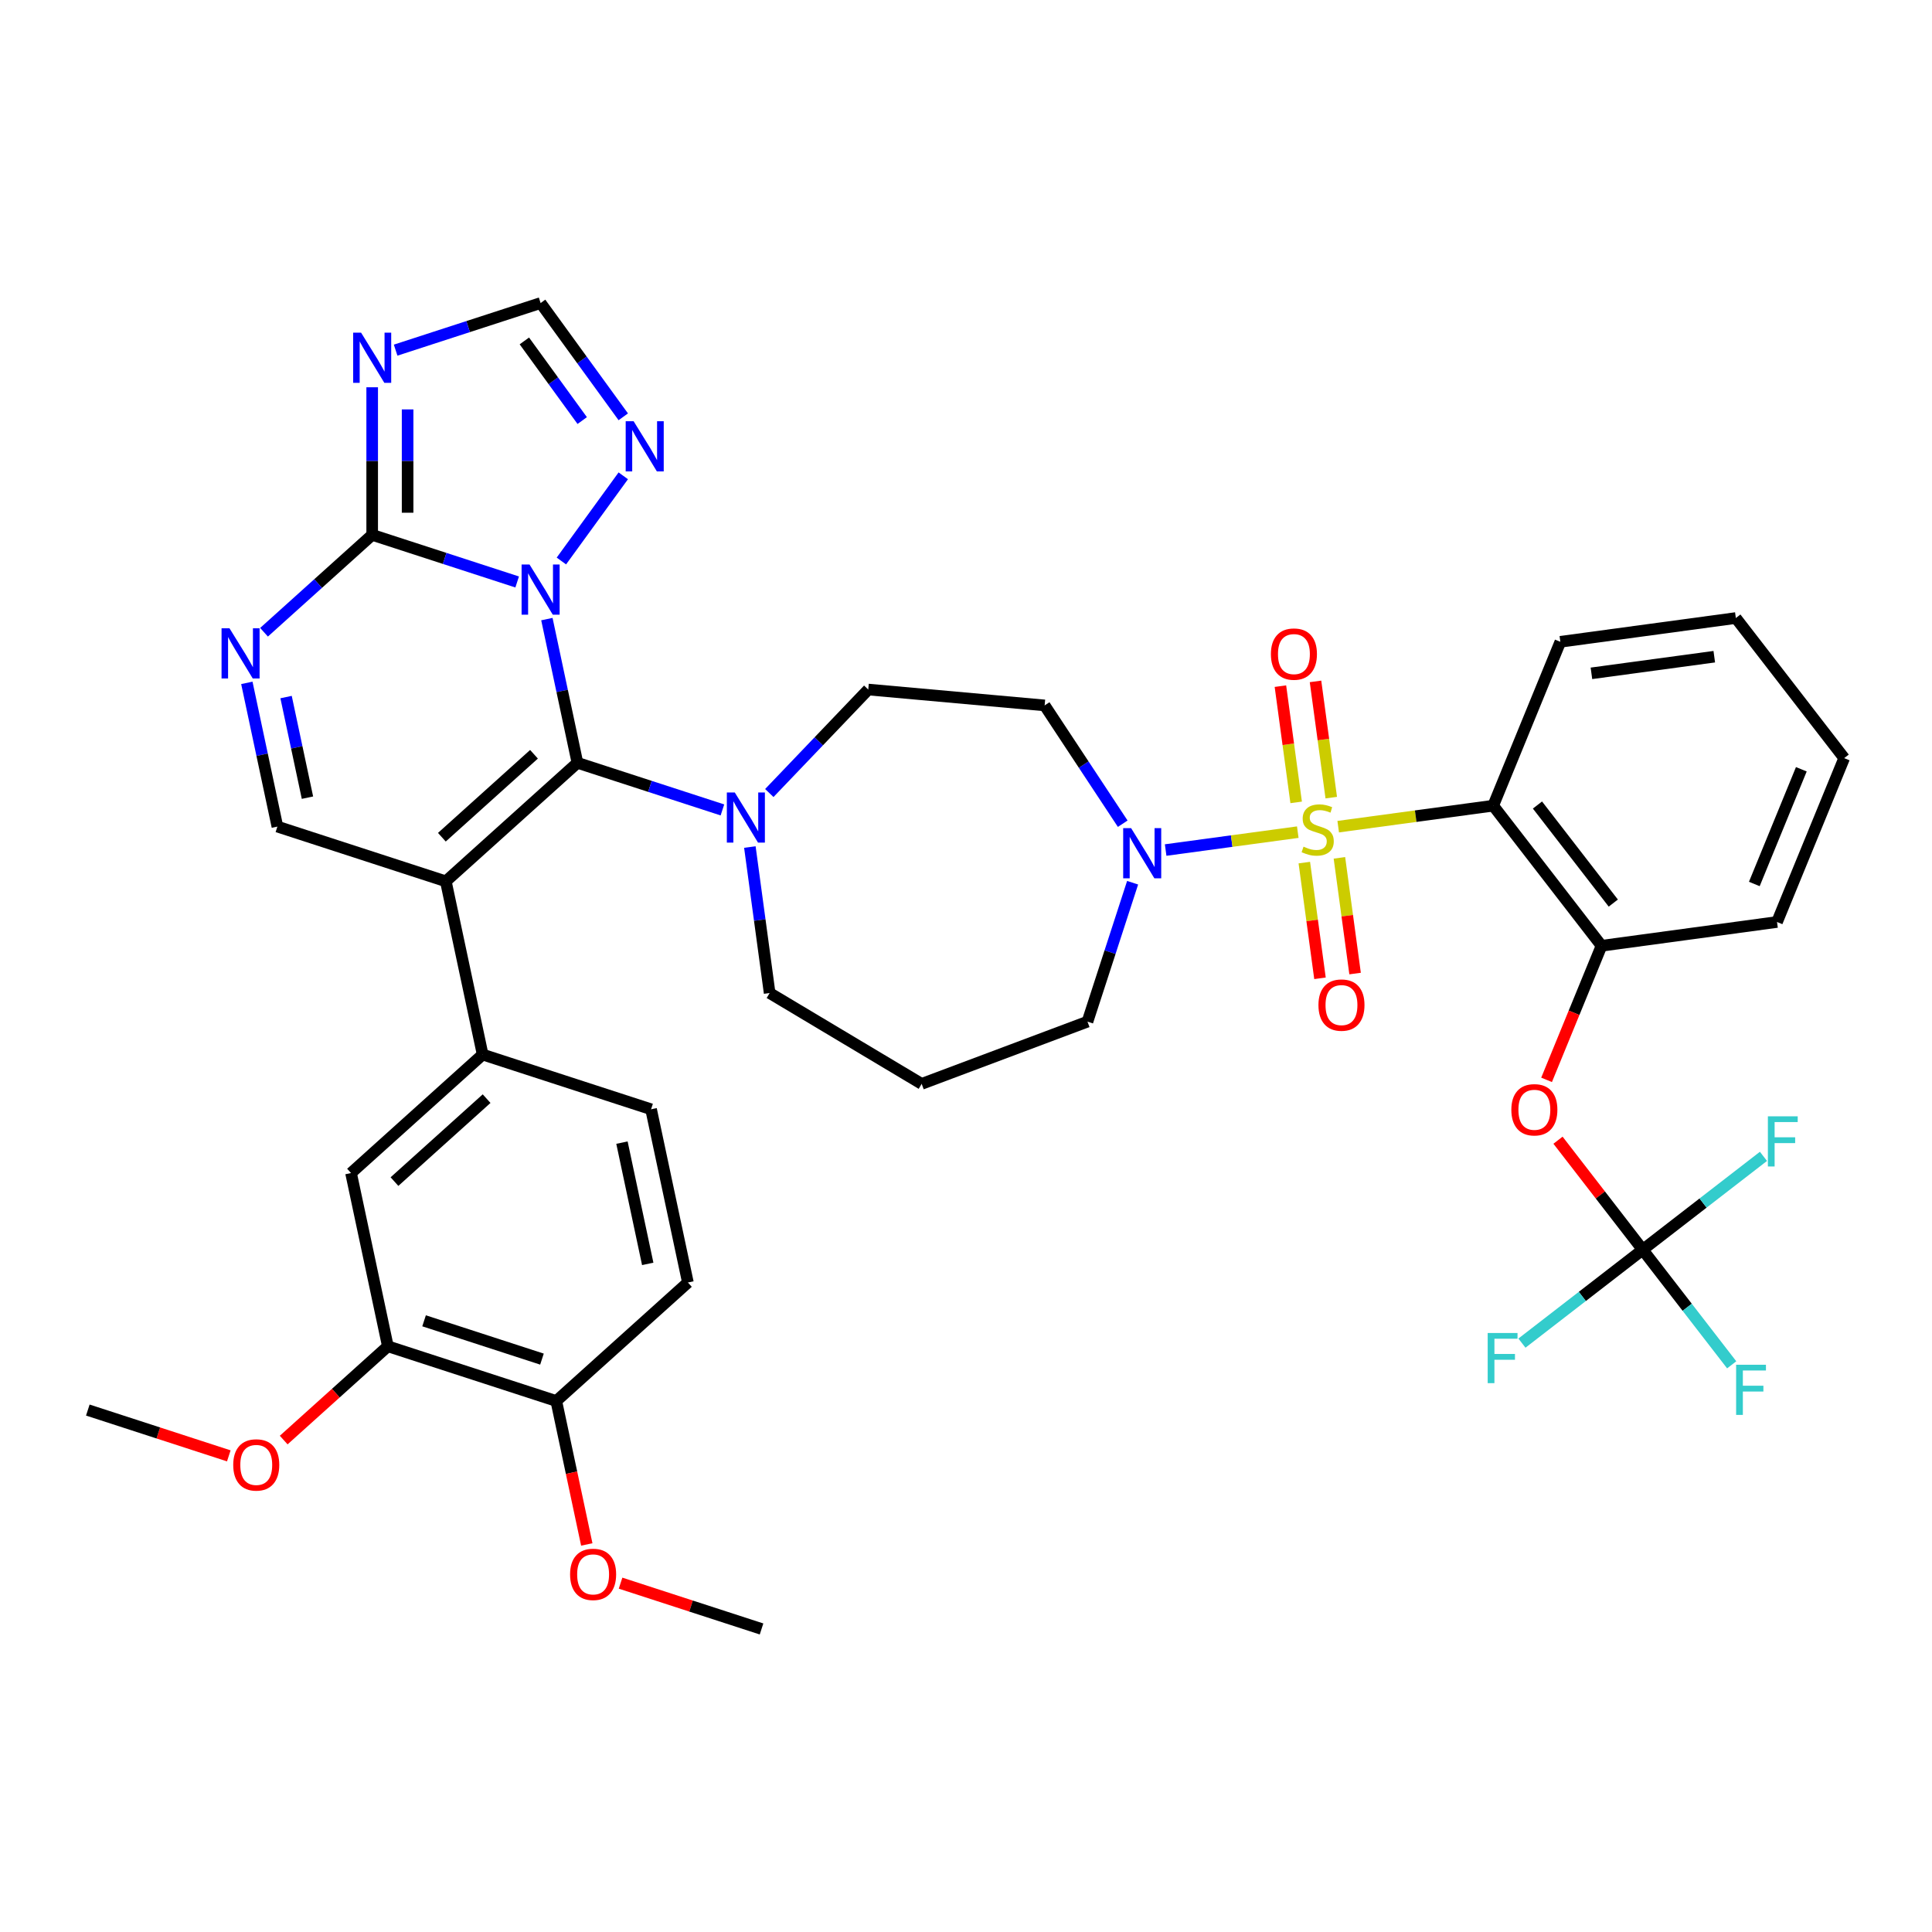 <?xml version='1.0' encoding='iso-8859-1'?>
<svg version='1.1' baseProfile='full'
              xmlns='http://www.w3.org/2000/svg'
                      xmlns:rdkit='http://www.rdkit.org/xml'
                      xmlns:xlink='http://www.w3.org/1999/xlink'
                  xml:space='preserve'
width='1000px' height='1000px' viewBox='0 0 1000 1000'>
<!-- END OF HEADER -->
<rect style='opacity:1.0;fill:#FFFFFF;stroke:none' width='1000' height='1000' x='0' y='0'> </rect>
<path class='bond-0' d='M 586.239,456.895 L 574.557,492.849' style='fill:none;fill-rule:evenodd;stroke:#0000FF;stroke-width:6px;stroke-linecap:butt;stroke-linejoin:miter;stroke-opacity:1' />
<path class='bond-0' d='M 574.557,492.849 L 562.875,528.803' style='fill:none;fill-rule:evenodd;stroke:#000000;stroke-width:6px;stroke-linecap:butt;stroke-linejoin:miter;stroke-opacity:1' />
<path class='bond-1' d='M 603.337,439.979 L 637.533,435.347' style='fill:none;fill-rule:evenodd;stroke:#0000FF;stroke-width:6px;stroke-linecap:butt;stroke-linejoin:miter;stroke-opacity:1' />
<path class='bond-1' d='M 637.533,435.347 L 671.728,430.715' style='fill:none;fill-rule:evenodd;stroke:#CCCC00;stroke-width:6px;stroke-linecap:butt;stroke-linejoin:miter;stroke-opacity:1' />
<path class='bond-2' d='M 581.12,426.352 L 560.911,395.737' style='fill:none;fill-rule:evenodd;stroke:#0000FF;stroke-width:6px;stroke-linecap:butt;stroke-linejoin:miter;stroke-opacity:1' />
<path class='bond-2' d='M 560.911,395.737 L 540.703,365.122' style='fill:none;fill-rule:evenodd;stroke:#000000;stroke-width:6px;stroke-linecap:butt;stroke-linejoin:miter;stroke-opacity:1' />
<path class='bond-3' d='M 689.057,412.853 L 684.982,382.771' style='fill:none;fill-rule:evenodd;stroke:#CCCC00;stroke-width:6px;stroke-linecap:butt;stroke-linejoin:miter;stroke-opacity:1' />
<path class='bond-3' d='M 684.982,382.771 L 680.907,352.689' style='fill:none;fill-rule:evenodd;stroke:#FF0000;stroke-width:6px;stroke-linecap:butt;stroke-linejoin:miter;stroke-opacity:1' />
<path class='bond-3' d='M 670.89,415.314 L 666.815,385.232' style='fill:none;fill-rule:evenodd;stroke:#CCCC00;stroke-width:6px;stroke-linecap:butt;stroke-linejoin:miter;stroke-opacity:1' />
<path class='bond-3' d='M 666.815,385.232 L 662.74,355.15' style='fill:none;fill-rule:evenodd;stroke:#FF0000;stroke-width:6px;stroke-linecap:butt;stroke-linejoin:miter;stroke-opacity:1' />
<path class='bond-4' d='M 675.112,446.481 L 679.168,476.425' style='fill:none;fill-rule:evenodd;stroke:#CCCC00;stroke-width:6px;stroke-linecap:butt;stroke-linejoin:miter;stroke-opacity:1' />
<path class='bond-4' d='M 679.168,476.425 L 683.224,506.369' style='fill:none;fill-rule:evenodd;stroke:#FF0000;stroke-width:6px;stroke-linecap:butt;stroke-linejoin:miter;stroke-opacity:1' />
<path class='bond-4' d='M 693.279,444.02 L 697.335,473.964' style='fill:none;fill-rule:evenodd;stroke:#CCCC00;stroke-width:6px;stroke-linecap:butt;stroke-linejoin:miter;stroke-opacity:1' />
<path class='bond-4' d='M 697.335,473.964 L 701.391,503.908' style='fill:none;fill-rule:evenodd;stroke:#FF0000;stroke-width:6px;stroke-linecap:butt;stroke-linejoin:miter;stroke-opacity:1' />
<path class='bond-5' d='M 692.652,427.881 L 732.763,422.447' style='fill:none;fill-rule:evenodd;stroke:#CCCC00;stroke-width:6px;stroke-linecap:butt;stroke-linejoin:miter;stroke-opacity:1' />
<path class='bond-5' d='M 732.763,422.447 L 772.873,417.014' style='fill:none;fill-rule:evenodd;stroke:#000000;stroke-width:6px;stroke-linecap:butt;stroke-linejoin:miter;stroke-opacity:1' />
<path class='bond-6' d='M 322.606,215.741 L 301.214,186.297' style='fill:none;fill-rule:evenodd;stroke:#0000FF;stroke-width:6px;stroke-linecap:butt;stroke-linejoin:miter;stroke-opacity:1' />
<path class='bond-6' d='M 301.214,186.297 L 279.821,156.853' style='fill:none;fill-rule:evenodd;stroke:#000000;stroke-width:6px;stroke-linecap:butt;stroke-linejoin:miter;stroke-opacity:1' />
<path class='bond-6' d='M 301.356,217.683 L 286.382,197.073' style='fill:none;fill-rule:evenodd;stroke:#0000FF;stroke-width:6px;stroke-linecap:butt;stroke-linejoin:miter;stroke-opacity:1' />
<path class='bond-6' d='M 286.382,197.073 L 271.407,176.462' style='fill:none;fill-rule:evenodd;stroke:#000000;stroke-width:6px;stroke-linecap:butt;stroke-linejoin:miter;stroke-opacity:1' />
<path class='bond-7' d='M 322.606,246.284 L 290.574,290.372' style='fill:none;fill-rule:evenodd;stroke:#0000FF;stroke-width:6px;stroke-linecap:butt;stroke-linejoin:miter;stroke-opacity:1' />
<path class='bond-8' d='M 279.821,156.853 L 242.3,169.044' style='fill:none;fill-rule:evenodd;stroke:#000000;stroke-width:6px;stroke-linecap:butt;stroke-linejoin:miter;stroke-opacity:1' />
<path class='bond-8' d='M 242.3,169.044 L 204.779,181.236' style='fill:none;fill-rule:evenodd;stroke:#0000FF;stroke-width:6px;stroke-linecap:butt;stroke-linejoin:miter;stroke-opacity:1' />
<path class='bond-9' d='M 192.642,200.451 L 192.642,238.648' style='fill:none;fill-rule:evenodd;stroke:#0000FF;stroke-width:6px;stroke-linecap:butt;stroke-linejoin:miter;stroke-opacity:1' />
<path class='bond-9' d='M 192.642,238.648 L 192.642,276.845' style='fill:none;fill-rule:evenodd;stroke:#000000;stroke-width:6px;stroke-linecap:butt;stroke-linejoin:miter;stroke-opacity:1' />
<path class='bond-9' d='M 210.975,211.91 L 210.975,238.648' style='fill:none;fill-rule:evenodd;stroke:#0000FF;stroke-width:6px;stroke-linecap:butt;stroke-linejoin:miter;stroke-opacity:1' />
<path class='bond-9' d='M 210.975,238.648 L 210.975,265.386' style='fill:none;fill-rule:evenodd;stroke:#000000;stroke-width:6px;stroke-linecap:butt;stroke-linejoin:miter;stroke-opacity:1' />
<path class='bond-10' d='M 192.642,276.845 L 230.164,289.036' style='fill:none;fill-rule:evenodd;stroke:#000000;stroke-width:6px;stroke-linecap:butt;stroke-linejoin:miter;stroke-opacity:1' />
<path class='bond-10' d='M 230.164,289.036 L 267.685,301.228' style='fill:none;fill-rule:evenodd;stroke:#0000FF;stroke-width:6px;stroke-linecap:butt;stroke-linejoin:miter;stroke-opacity:1' />
<path class='bond-11' d='M 192.642,276.845 L 164.65,302.049' style='fill:none;fill-rule:evenodd;stroke:#000000;stroke-width:6px;stroke-linecap:butt;stroke-linejoin:miter;stroke-opacity:1' />
<path class='bond-11' d='M 164.65,302.049 L 136.658,327.254' style='fill:none;fill-rule:evenodd;stroke:#0000FF;stroke-width:6px;stroke-linecap:butt;stroke-linejoin:miter;stroke-opacity:1' />
<path class='bond-12' d='M 283.067,320.443 L 290.974,357.638' style='fill:none;fill-rule:evenodd;stroke:#0000FF;stroke-width:6px;stroke-linecap:butt;stroke-linejoin:miter;stroke-opacity:1' />
<path class='bond-12' d='M 290.974,357.638 L 298.88,394.834' style='fill:none;fill-rule:evenodd;stroke:#000000;stroke-width:6px;stroke-linecap:butt;stroke-linejoin:miter;stroke-opacity:1' />
<path class='bond-13' d='M 127.767,353.453 L 135.673,390.648' style='fill:none;fill-rule:evenodd;stroke:#0000FF;stroke-width:6px;stroke-linecap:butt;stroke-linejoin:miter;stroke-opacity:1' />
<path class='bond-13' d='M 135.673,390.648 L 143.58,427.844' style='fill:none;fill-rule:evenodd;stroke:#000000;stroke-width:6px;stroke-linecap:butt;stroke-linejoin:miter;stroke-opacity:1' />
<path class='bond-13' d='M 148.072,360.8 L 153.606,386.837' style='fill:none;fill-rule:evenodd;stroke:#0000FF;stroke-width:6px;stroke-linecap:butt;stroke-linejoin:miter;stroke-opacity:1' />
<path class='bond-13' d='M 153.606,386.837 L 159.14,412.874' style='fill:none;fill-rule:evenodd;stroke:#000000;stroke-width:6px;stroke-linecap:butt;stroke-linejoin:miter;stroke-opacity:1' />
<path class='bond-14' d='M 143.58,427.844 L 230.759,456.17' style='fill:none;fill-rule:evenodd;stroke:#000000;stroke-width:6px;stroke-linecap:butt;stroke-linejoin:miter;stroke-opacity:1' />
<path class='bond-15' d='M 230.759,456.17 L 298.88,394.834' style='fill:none;fill-rule:evenodd;stroke:#000000;stroke-width:6px;stroke-linecap:butt;stroke-linejoin:miter;stroke-opacity:1' />
<path class='bond-15' d='M 228.71,433.346 L 276.394,390.41' style='fill:none;fill-rule:evenodd;stroke:#000000;stroke-width:6px;stroke-linecap:butt;stroke-linejoin:miter;stroke-opacity:1' />
<path class='bond-16' d='M 230.759,456.17 L 249.817,545.833' style='fill:none;fill-rule:evenodd;stroke:#000000;stroke-width:6px;stroke-linecap:butt;stroke-linejoin:miter;stroke-opacity:1' />
<path class='bond-17' d='M 298.88,394.834 L 336.401,407.025' style='fill:none;fill-rule:evenodd;stroke:#000000;stroke-width:6px;stroke-linecap:butt;stroke-linejoin:miter;stroke-opacity:1' />
<path class='bond-17' d='M 336.401,407.025 L 373.923,419.217' style='fill:none;fill-rule:evenodd;stroke:#0000FF;stroke-width:6px;stroke-linecap:butt;stroke-linejoin:miter;stroke-opacity:1' />
<path class='bond-18' d='M 398.196,410.466 L 423.801,383.686' style='fill:none;fill-rule:evenodd;stroke:#0000FF;stroke-width:6px;stroke-linecap:butt;stroke-linejoin:miter;stroke-opacity:1' />
<path class='bond-18' d='M 423.801,383.686 L 449.406,356.905' style='fill:none;fill-rule:evenodd;stroke:#000000;stroke-width:6px;stroke-linecap:butt;stroke-linejoin:miter;stroke-opacity:1' />
<path class='bond-19' d='M 388.128,438.432 L 393.246,476.214' style='fill:none;fill-rule:evenodd;stroke:#0000FF;stroke-width:6px;stroke-linecap:butt;stroke-linejoin:miter;stroke-opacity:1' />
<path class='bond-19' d='M 393.246,476.214 L 398.364,513.996' style='fill:none;fill-rule:evenodd;stroke:#000000;stroke-width:6px;stroke-linecap:butt;stroke-linejoin:miter;stroke-opacity:1' />
<path class='bond-20' d='M 249.817,545.833 L 181.696,607.169' style='fill:none;fill-rule:evenodd;stroke:#000000;stroke-width:6px;stroke-linecap:butt;stroke-linejoin:miter;stroke-opacity:1' />
<path class='bond-20' d='M 251.866,568.657 L 204.182,611.593' style='fill:none;fill-rule:evenodd;stroke:#000000;stroke-width:6px;stroke-linecap:butt;stroke-linejoin:miter;stroke-opacity:1' />
<path class='bond-21' d='M 249.817,545.833 L 336.997,574.159' style='fill:none;fill-rule:evenodd;stroke:#000000;stroke-width:6px;stroke-linecap:butt;stroke-linejoin:miter;stroke-opacity:1' />
<path class='bond-22' d='M 181.696,607.169 L 200.755,696.832' style='fill:none;fill-rule:evenodd;stroke:#000000;stroke-width:6px;stroke-linecap:butt;stroke-linejoin:miter;stroke-opacity:1' />
<path class='bond-23' d='M 200.755,696.832 L 287.934,725.158' style='fill:none;fill-rule:evenodd;stroke:#000000;stroke-width:6px;stroke-linecap:butt;stroke-linejoin:miter;stroke-opacity:1' />
<path class='bond-23' d='M 219.497,683.645 L 280.522,703.473' style='fill:none;fill-rule:evenodd;stroke:#000000;stroke-width:6px;stroke-linecap:butt;stroke-linejoin:miter;stroke-opacity:1' />
<path class='bond-24' d='M 200.755,696.832 L 173.798,721.103' style='fill:none;fill-rule:evenodd;stroke:#000000;stroke-width:6px;stroke-linecap:butt;stroke-linejoin:miter;stroke-opacity:1' />
<path class='bond-24' d='M 173.798,721.103 L 146.842,745.375' style='fill:none;fill-rule:evenodd;stroke:#FF0000;stroke-width:6px;stroke-linecap:butt;stroke-linejoin:miter;stroke-opacity:1' />
<path class='bond-25' d='M 287.934,725.158 L 356.055,663.822' style='fill:none;fill-rule:evenodd;stroke:#000000;stroke-width:6px;stroke-linecap:butt;stroke-linejoin:miter;stroke-opacity:1' />
<path class='bond-26' d='M 287.934,725.158 L 295.825,762.28' style='fill:none;fill-rule:evenodd;stroke:#000000;stroke-width:6px;stroke-linecap:butt;stroke-linejoin:miter;stroke-opacity:1' />
<path class='bond-26' d='M 295.825,762.28 L 303.715,799.403' style='fill:none;fill-rule:evenodd;stroke:#FF0000;stroke-width:6px;stroke-linecap:butt;stroke-linejoin:miter;stroke-opacity:1' />
<path class='bond-27' d='M 356.055,663.822 L 336.997,574.159' style='fill:none;fill-rule:evenodd;stroke:#000000;stroke-width:6px;stroke-linecap:butt;stroke-linejoin:miter;stroke-opacity:1' />
<path class='bond-27' d='M 335.264,654.184 L 321.923,591.42' style='fill:none;fill-rule:evenodd;stroke:#000000;stroke-width:6px;stroke-linecap:butt;stroke-linejoin:miter;stroke-opacity:1' />
<path class='bond-28' d='M 118.426,753.552 L 81.94,741.697' style='fill:none;fill-rule:evenodd;stroke:#FF0000;stroke-width:6px;stroke-linecap:butt;stroke-linejoin:miter;stroke-opacity:1' />
<path class='bond-28' d='M 81.94,741.697 L 45.455,729.842' style='fill:none;fill-rule:evenodd;stroke:#000000;stroke-width:6px;stroke-linecap:butt;stroke-linejoin:miter;stroke-opacity:1' />
<path class='bond-29' d='M 321.201,819.437 L 357.686,831.292' style='fill:none;fill-rule:evenodd;stroke:#FF0000;stroke-width:6px;stroke-linecap:butt;stroke-linejoin:miter;stroke-opacity:1' />
<path class='bond-29' d='M 357.686,831.292 L 394.172,843.147' style='fill:none;fill-rule:evenodd;stroke:#000000;stroke-width:6px;stroke-linecap:butt;stroke-linejoin:miter;stroke-opacity:1' />
<path class='bond-30' d='M 449.406,356.905 L 540.703,365.122' style='fill:none;fill-rule:evenodd;stroke:#000000;stroke-width:6px;stroke-linecap:butt;stroke-linejoin:miter;stroke-opacity:1' />
<path class='bond-31' d='M 398.364,513.996 L 477.054,561.012' style='fill:none;fill-rule:evenodd;stroke:#000000;stroke-width:6px;stroke-linecap:butt;stroke-linejoin:miter;stroke-opacity:1' />
<path class='bond-32' d='M 477.054,561.012 L 562.875,528.803' style='fill:none;fill-rule:evenodd;stroke:#000000;stroke-width:6px;stroke-linecap:butt;stroke-linejoin:miter;stroke-opacity:1' />
<path class='bond-33' d='M 772.873,417.014 L 828.947,489.528' style='fill:none;fill-rule:evenodd;stroke:#000000;stroke-width:6px;stroke-linecap:butt;stroke-linejoin:miter;stroke-opacity:1' />
<path class='bond-33' d='M 795.787,416.676 L 835.039,467.436' style='fill:none;fill-rule:evenodd;stroke:#000000;stroke-width:6px;stroke-linecap:butt;stroke-linejoin:miter;stroke-opacity:1' />
<path class='bond-34' d='M 772.873,417.014 L 807.635,332.195' style='fill:none;fill-rule:evenodd;stroke:#000000;stroke-width:6px;stroke-linecap:butt;stroke-linejoin:miter;stroke-opacity:1' />
<path class='bond-35' d='M 828.947,489.528 L 814.726,524.228' style='fill:none;fill-rule:evenodd;stroke:#000000;stroke-width:6px;stroke-linecap:butt;stroke-linejoin:miter;stroke-opacity:1' />
<path class='bond-35' d='M 814.726,524.228 L 800.504,558.929' style='fill:none;fill-rule:evenodd;stroke:#FF0000;stroke-width:6px;stroke-linecap:butt;stroke-linejoin:miter;stroke-opacity:1' />
<path class='bond-36' d='M 828.947,489.528 L 919.783,477.224' style='fill:none;fill-rule:evenodd;stroke:#000000;stroke-width:6px;stroke-linecap:butt;stroke-linejoin:miter;stroke-opacity:1' />
<path class='bond-37' d='M 807.635,332.195 L 898.471,319.891' style='fill:none;fill-rule:evenodd;stroke:#000000;stroke-width:6px;stroke-linecap:butt;stroke-linejoin:miter;stroke-opacity:1' />
<path class='bond-37' d='M 823.722,348.517 L 887.307,339.904' style='fill:none;fill-rule:evenodd;stroke:#000000;stroke-width:6px;stroke-linecap:butt;stroke-linejoin:miter;stroke-opacity:1' />
<path class='bond-38' d='M 806.42,590.168 L 828.34,618.515' style='fill:none;fill-rule:evenodd;stroke:#FF0000;stroke-width:6px;stroke-linecap:butt;stroke-linejoin:miter;stroke-opacity:1' />
<path class='bond-38' d='M 828.34,618.515 L 850.26,646.861' style='fill:none;fill-rule:evenodd;stroke:#000000;stroke-width:6px;stroke-linecap:butt;stroke-linejoin:miter;stroke-opacity:1' />
<path class='bond-39' d='M 919.783,477.224 L 954.545,392.405' style='fill:none;fill-rule:evenodd;stroke:#000000;stroke-width:6px;stroke-linecap:butt;stroke-linejoin:miter;stroke-opacity:1' />
<path class='bond-39' d='M 908.034,457.548 L 932.367,398.175' style='fill:none;fill-rule:evenodd;stroke:#000000;stroke-width:6px;stroke-linecap:butt;stroke-linejoin:miter;stroke-opacity:1' />
<path class='bond-40' d='M 898.471,319.891 L 954.545,392.405' style='fill:none;fill-rule:evenodd;stroke:#000000;stroke-width:6px;stroke-linecap:butt;stroke-linejoin:miter;stroke-opacity:1' />
<path class='bond-41' d='M 850.26,646.861 L 873.292,676.646' style='fill:none;fill-rule:evenodd;stroke:#000000;stroke-width:6px;stroke-linecap:butt;stroke-linejoin:miter;stroke-opacity:1' />
<path class='bond-41' d='M 873.292,676.646 L 896.324,706.43' style='fill:none;fill-rule:evenodd;stroke:#33CCCC;stroke-width:6px;stroke-linecap:butt;stroke-linejoin:miter;stroke-opacity:1' />
<path class='bond-42' d='M 850.26,646.861 L 819.007,671.028' style='fill:none;fill-rule:evenodd;stroke:#000000;stroke-width:6px;stroke-linecap:butt;stroke-linejoin:miter;stroke-opacity:1' />
<path class='bond-42' d='M 819.007,671.028 L 787.755,695.195' style='fill:none;fill-rule:evenodd;stroke:#33CCCC;stroke-width:6px;stroke-linecap:butt;stroke-linejoin:miter;stroke-opacity:1' />
<path class='bond-43' d='M 850.26,646.861 L 881.512,622.694' style='fill:none;fill-rule:evenodd;stroke:#000000;stroke-width:6px;stroke-linecap:butt;stroke-linejoin:miter;stroke-opacity:1' />
<path class='bond-43' d='M 881.512,622.694 L 912.764,598.527' style='fill:none;fill-rule:evenodd;stroke:#33CCCC;stroke-width:6px;stroke-linecap:butt;stroke-linejoin:miter;stroke-opacity:1' />
<path  class='atom-0' d='M 585.463 428.643
L 593.969 442.393
Q 594.813 443.75, 596.169 446.207
Q 597.526 448.663, 597.599 448.81
L 597.599 428.643
L 601.046 428.643
L 601.046 454.603
L 597.489 454.603
L 588.359 439.57
Q 587.296 437.81, 586.159 435.793
Q 585.059 433.777, 584.729 433.153
L 584.729 454.603
L 581.356 454.603
L 581.356 428.643
L 585.463 428.643
' fill='#0000FF'/>
<path  class='atom-1' d='M 674.704 438.229
Q 674.997 438.339, 676.207 438.852
Q 677.417 439.365, 678.737 439.695
Q 680.094 439.989, 681.414 439.989
Q 683.87 439.989, 685.3 438.815
Q 686.73 437.605, 686.73 435.515
Q 686.73 434.085, 685.997 433.205
Q 685.3 432.325, 684.2 431.849
Q 683.1 431.372, 681.267 430.822
Q 678.957 430.125, 677.564 429.465
Q 676.207 428.805, 675.217 427.412
Q 674.264 426.019, 674.264 423.672
Q 674.264 420.409, 676.464 418.392
Q 678.7 416.375, 683.1 416.375
Q 686.107 416.375, 689.517 417.805
L 688.674 420.629
Q 685.557 419.345, 683.21 419.345
Q 680.68 419.345, 679.287 420.409
Q 677.894 421.435, 677.93 423.232
Q 677.93 424.625, 678.627 425.469
Q 679.36 426.312, 680.387 426.789
Q 681.45 427.265, 683.21 427.815
Q 685.557 428.549, 686.95 429.282
Q 688.344 430.015, 689.334 431.519
Q 690.36 432.985, 690.36 435.515
Q 690.36 439.109, 687.94 441.052
Q 685.557 442.959, 681.56 442.959
Q 679.25 442.959, 677.49 442.445
Q 675.767 441.969, 673.714 441.125
L 674.704 438.229
' fill='#CCCC00'/>
<path  class='atom-2' d='M 657.816 338.556
Q 657.816 332.323, 660.896 328.839
Q 663.976 325.356, 669.732 325.356
Q 675.489 325.356, 678.569 328.839
Q 681.649 332.323, 681.649 338.556
Q 681.649 344.862, 678.532 348.456
Q 675.416 352.012, 669.732 352.012
Q 664.013 352.012, 660.896 348.456
Q 657.816 344.899, 657.816 338.556
M 669.732 349.079
Q 673.692 349.079, 675.819 346.439
Q 677.982 343.763, 677.982 338.556
Q 677.982 333.459, 675.819 330.893
Q 673.692 328.289, 669.732 328.289
Q 665.773 328.289, 663.609 330.856
Q 661.483 333.423, 661.483 338.556
Q 661.483 343.799, 663.609 346.439
Q 665.773 349.079, 669.732 349.079
' fill='#FF0000'/>
<path  class='atom-3' d='M 682.425 520.228
Q 682.425 513.995, 685.505 510.512
Q 688.585 507.028, 694.342 507.028
Q 700.098 507.028, 703.178 510.512
Q 706.258 513.995, 706.258 520.228
Q 706.258 526.535, 703.142 530.128
Q 700.025 533.685, 694.342 533.685
Q 688.622 533.685, 685.505 530.128
Q 682.425 526.571, 682.425 520.228
M 694.342 530.751
Q 698.302 530.751, 700.428 528.111
Q 702.592 525.435, 702.592 520.228
Q 702.592 515.132, 700.428 512.565
Q 698.302 509.962, 694.342 509.962
Q 690.382 509.962, 688.218 512.528
Q 686.092 515.095, 686.092 520.228
Q 686.092 525.471, 688.218 528.111
Q 690.382 530.751, 694.342 530.751
' fill='#FF0000'/>
<path  class='atom-4' d='M 327.963 218.032
L 336.47 231.782
Q 337.313 233.139, 338.669 235.595
Q 340.026 238.052, 340.099 238.199
L 340.099 218.032
L 343.546 218.032
L 343.546 243.992
L 339.989 243.992
L 330.86 228.959
Q 329.796 227.199, 328.66 225.182
Q 327.56 223.166, 327.23 222.542
L 327.23 243.992
L 323.856 243.992
L 323.856 218.032
L 327.963 218.032
' fill='#0000FF'/>
<path  class='atom-6' d='M 186.904 172.199
L 195.41 185.949
Q 196.254 187.306, 197.61 189.763
Q 198.967 192.219, 199.04 192.366
L 199.04 172.199
L 202.487 172.199
L 202.487 198.159
L 198.93 198.159
L 189.801 183.126
Q 188.737 181.366, 187.601 179.349
Q 186.501 177.333, 186.171 176.709
L 186.171 198.159
L 182.797 198.159
L 182.797 172.199
L 186.904 172.199
' fill='#0000FF'/>
<path  class='atom-8' d='M 274.083 292.191
L 282.59 305.941
Q 283.433 307.298, 284.79 309.755
Q 286.146 312.211, 286.22 312.358
L 286.22 292.191
L 289.666 292.191
L 289.666 318.151
L 286.11 318.151
L 276.98 303.118
Q 275.916 301.358, 274.78 299.341
Q 273.68 297.325, 273.35 296.701
L 273.35 318.151
L 269.977 318.151
L 269.977 292.191
L 274.083 292.191
' fill='#0000FF'/>
<path  class='atom-9' d='M 118.783 325.202
L 127.29 338.951
Q 128.133 340.308, 129.49 342.765
Q 130.846 345.221, 130.92 345.368
L 130.92 325.202
L 134.366 325.202
L 134.366 351.161
L 130.81 351.161
L 121.68 336.128
Q 120.616 334.368, 119.48 332.351
Q 118.38 330.335, 118.05 329.711
L 118.05 351.161
L 114.676 351.161
L 114.676 325.202
L 118.783 325.202
' fill='#0000FF'/>
<path  class='atom-13' d='M 380.321 410.18
L 388.827 423.93
Q 389.671 425.287, 391.027 427.743
Q 392.384 430.2, 392.457 430.347
L 392.457 410.18
L 395.904 410.18
L 395.904 436.14
L 392.347 436.14
L 383.217 421.107
Q 382.154 419.347, 381.017 417.33
Q 379.917 415.314, 379.587 414.69
L 379.587 436.14
L 376.214 436.14
L 376.214 410.18
L 380.321 410.18
' fill='#0000FF'/>
<path  class='atom-20' d='M 120.717 758.241
Q 120.717 752.008, 123.797 748.525
Q 126.877 745.042, 132.634 745.042
Q 138.39 745.042, 141.47 748.525
Q 144.55 752.008, 144.55 758.241
Q 144.55 764.548, 141.434 768.141
Q 138.317 771.698, 132.634 771.698
Q 126.914 771.698, 123.797 768.141
Q 120.717 764.585, 120.717 758.241
M 132.634 768.765
Q 136.594 768.765, 138.72 766.125
Q 140.884 763.448, 140.884 758.241
Q 140.884 753.145, 138.72 750.578
Q 136.594 747.975, 132.634 747.975
Q 128.674 747.975, 126.511 750.542
Q 124.384 753.108, 124.384 758.241
Q 124.384 763.485, 126.511 766.125
Q 128.674 768.765, 132.634 768.765
' fill='#FF0000'/>
<path  class='atom-21' d='M 295.076 814.894
Q 295.076 808.661, 298.156 805.177
Q 301.236 801.694, 306.992 801.694
Q 312.749 801.694, 315.829 805.177
Q 318.909 808.661, 318.909 814.894
Q 318.909 821.201, 315.792 824.794
Q 312.676 828.351, 306.992 828.351
Q 301.272 828.351, 298.156 824.794
Q 295.076 821.237, 295.076 814.894
M 306.992 825.417
Q 310.952 825.417, 313.079 822.777
Q 315.242 820.101, 315.242 814.894
Q 315.242 809.797, 313.079 807.231
Q 310.952 804.627, 306.992 804.627
Q 303.032 804.627, 300.869 807.194
Q 298.742 809.761, 298.742 814.894
Q 298.742 820.137, 300.869 822.777
Q 303.032 825.417, 306.992 825.417
' fill='#FF0000'/>
<path  class='atom-32' d='M 782.269 574.42
Q 782.269 568.187, 785.349 564.704
Q 788.429 561.22, 794.185 561.22
Q 799.942 561.22, 803.022 564.704
Q 806.102 568.187, 806.102 574.42
Q 806.102 580.727, 802.985 584.32
Q 799.869 587.877, 794.185 587.877
Q 788.465 587.877, 785.349 584.32
Q 782.269 580.763, 782.269 574.42
M 794.185 584.943
Q 798.145 584.943, 800.272 582.303
Q 802.435 579.627, 802.435 574.42
Q 802.435 569.324, 800.272 566.757
Q 798.145 564.154, 794.185 564.154
Q 790.225 564.154, 788.062 566.72
Q 785.935 569.287, 785.935 574.42
Q 785.935 579.664, 788.062 582.303
Q 790.225 584.943, 794.185 584.943
' fill='#FF0000'/>
<path  class='atom-37' d='M 898.615 706.395
L 914.052 706.395
L 914.052 709.365
L 902.099 709.365
L 902.099 717.248
L 912.732 717.248
L 912.732 720.255
L 902.099 720.255
L 902.099 732.355
L 898.615 732.355
L 898.615 706.395
' fill='#33CCCC'/>
<path  class='atom-38' d='M 770.027 689.955
L 785.464 689.955
L 785.464 692.925
L 773.51 692.925
L 773.51 700.808
L 784.144 700.808
L 784.144 703.815
L 773.51 703.815
L 773.51 715.915
L 770.027 715.915
L 770.027 689.955
' fill='#33CCCC'/>
<path  class='atom-39' d='M 915.055 577.807
L 930.492 577.807
L 930.492 580.777
L 918.539 580.777
L 918.539 588.66
L 929.172 588.66
L 929.172 591.667
L 918.539 591.667
L 918.539 603.767
L 915.055 603.767
L 915.055 577.807
' fill='#33CCCC'/>
</svg>
